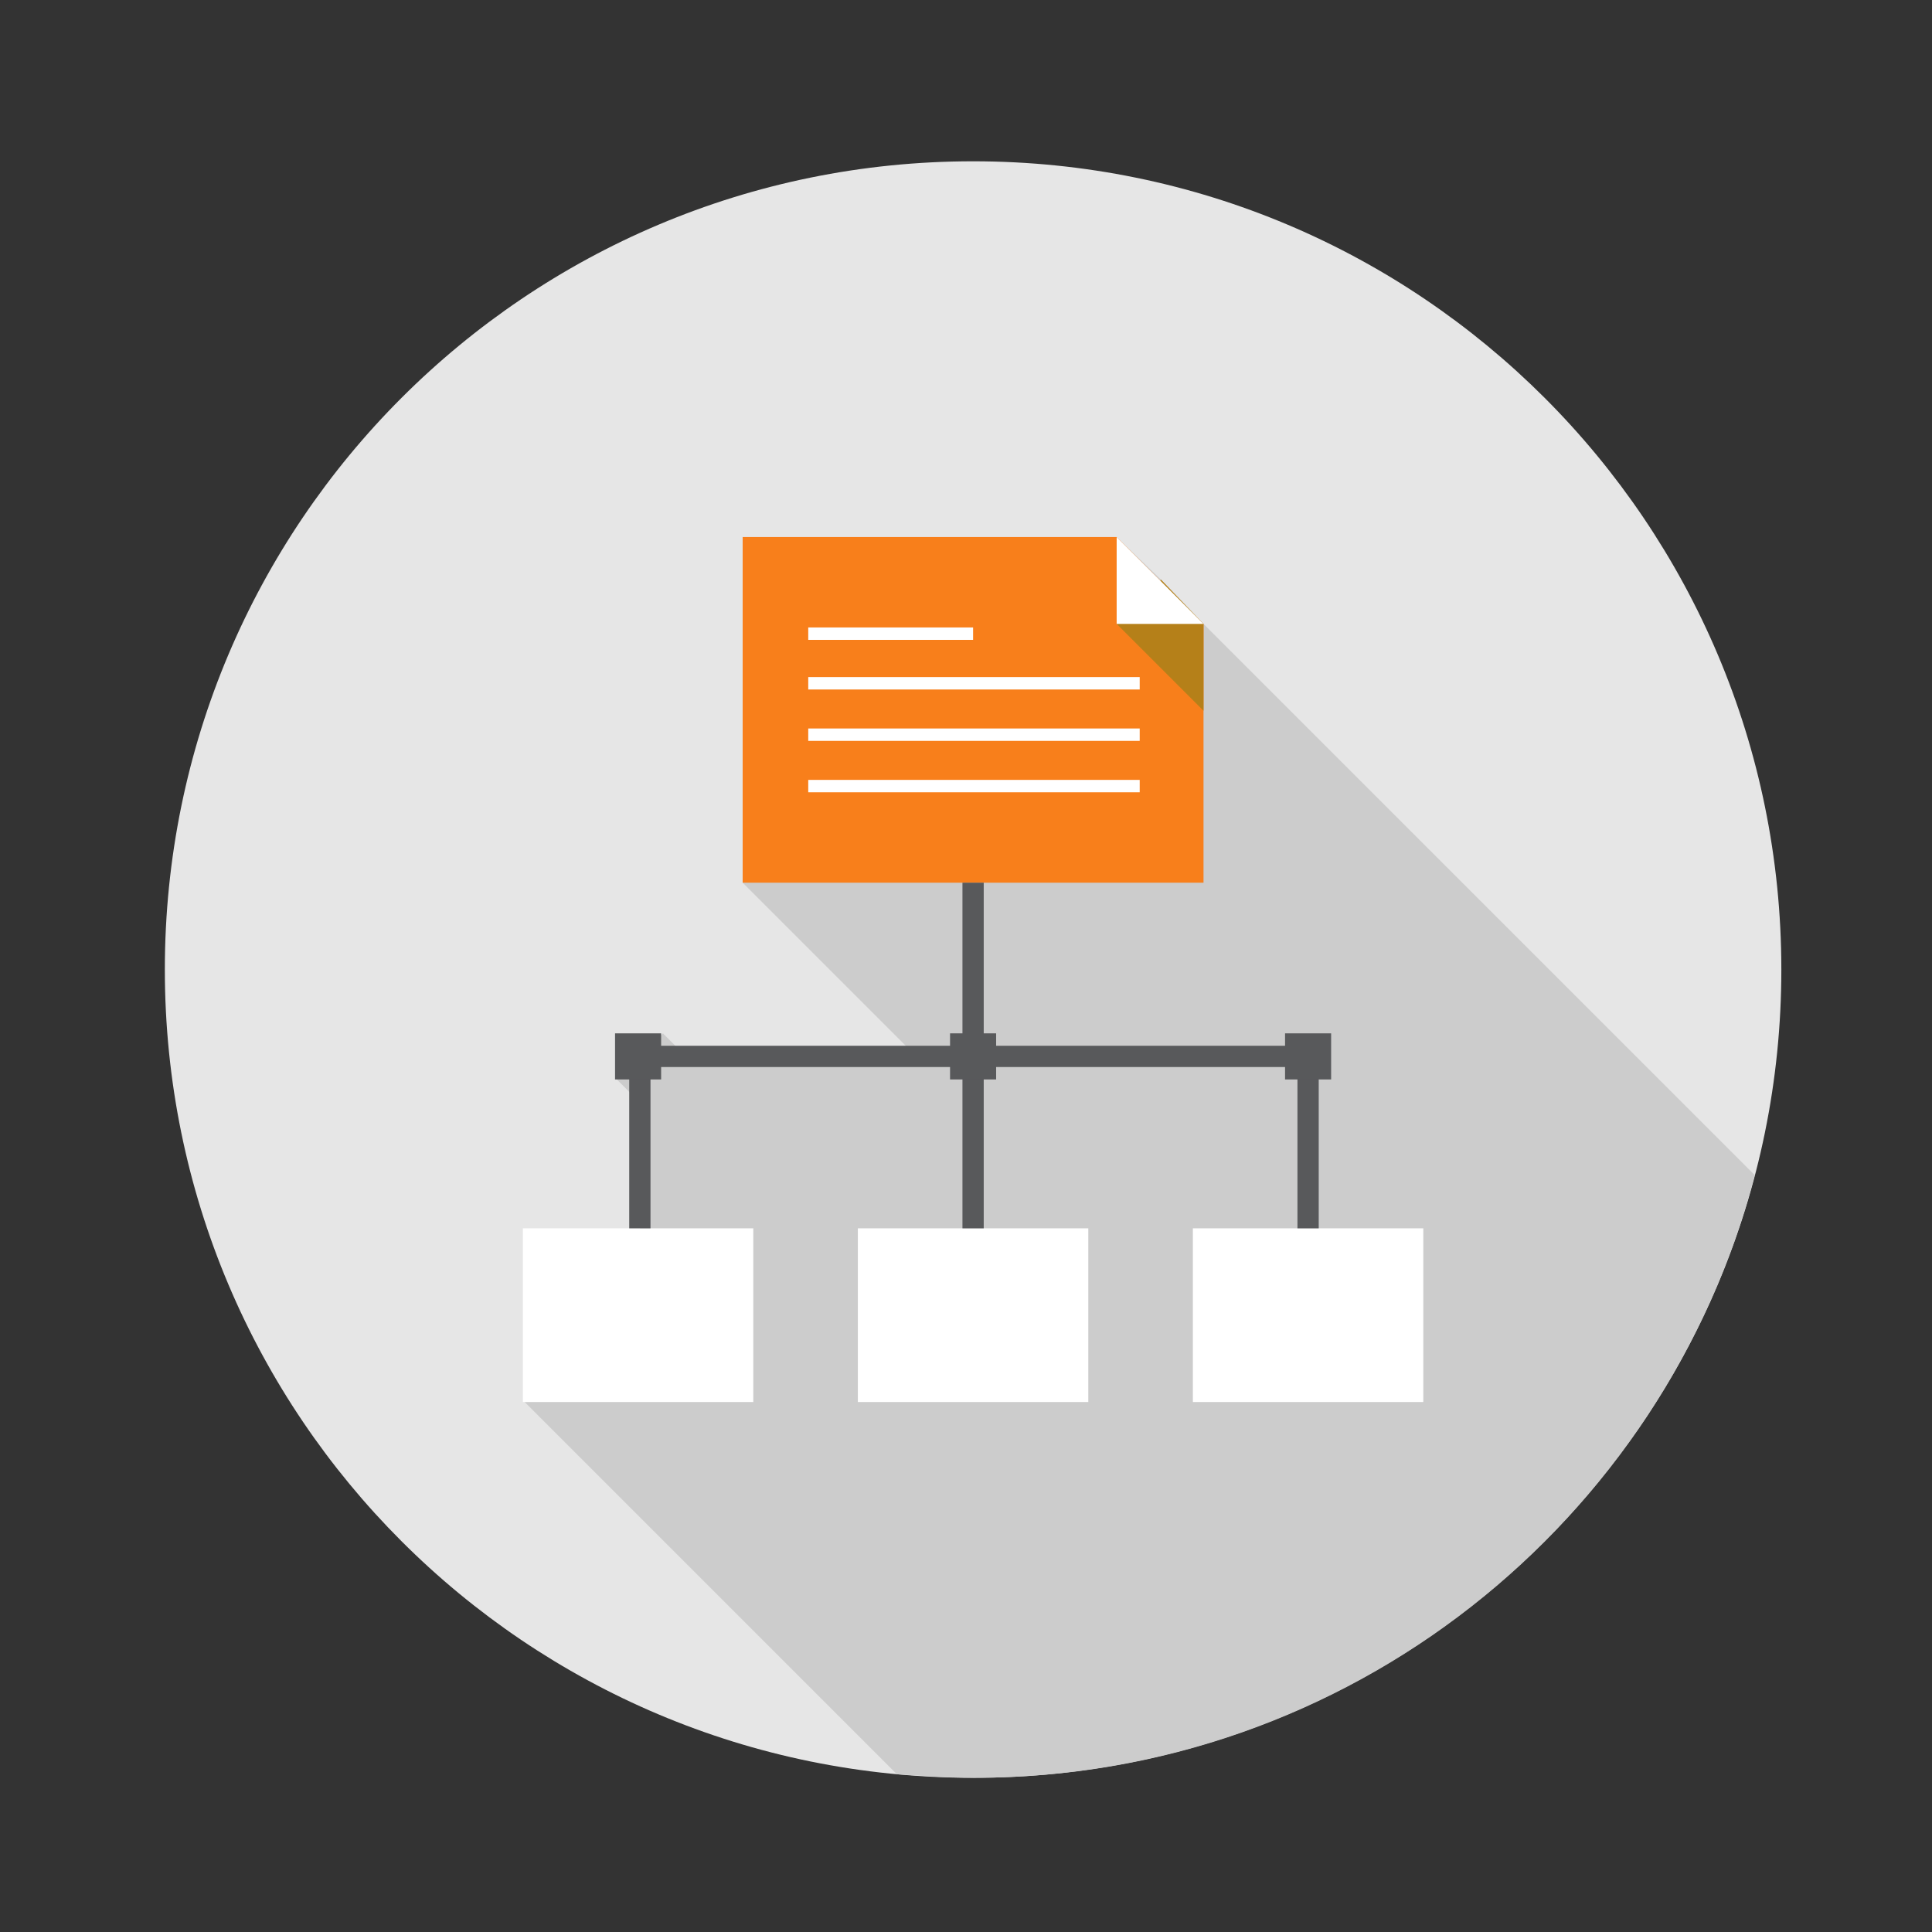 <?xml version="1.0" encoding="utf-8"?>
<!-- Generator: Adobe Illustrator 22.1.0, SVG Export Plug-In . SVG Version: 6.00 Build 0)  -->
<svg version="1.1" id="Layer_1" xmlns="http://www.w3.org/2000/svg" xmlns:xlink="http://www.w3.org/1999/xlink" x="0px" y="0px"
	 viewBox="0 0 109 109" style="enable-background:new 0 0 109 109;" xml:space="preserve">
<rect x="0" y="0" width="109" height="109" fill="#333333" stroke="none"/>
<style type="text/css">
	.st0{fill:#E6E6E6;}
	.st1{fill:#CCCCCC;}
	.st2{fill:#F15A24;}
	.st3{fill:#F87F1B;}
	.st4{fill:#FFFFFF;}
	.st5{fill:#58595B;}
	.st6{fill:#DFE0E0;}
	.st7{fill:#BFC1C2;}
	.st8{fill:#D4D5D6;}
	.st9{fill:#FBB616;}
	.st10{fill:#AAACAE;}
	.st11{fill:#414042;}
	.st12{fill:#808080;}
	.st13{fill:#E1E7EB;}
	.st14{fill:#9C9C9C;}
	.st15{fill:#FF9E17;}
	.st16{fill:#A4A6A7;}
	.st17{fill:#8BA4B8;}
	.st18{fill:none;}
	.st19{fill:#CA8036;}
	.st20{fill:#5E6E7F;}
	.st21{fill:#A1B5C4;}
	.st22{fill:#B58019;}
	.st23{fill:#B4C2CD;}
	.st24{fill:#9F805A;}
	.st25{opacity:0.3;fill:#B1B2B2;}
	.st26{fill:#C6CCD0;}
	.st27{fill:#94A554;}
	.st28{fill:#A3B373;}
</style>
<g>
	<path class="st0" d="M100.5,54.7c0,25.2-20.4,45.6-45.6,45.6c-25.2,0-45.6-20.4-45.6-45.6c0-25.2,20.4-45.6,45.6-45.6
		C80.1,9.1,100.5,29.5,100.5,54.7z"/>
	<path class="st1" d="M99,66.3L67.9,35.2l-2.4-2.5L63,30.3H41.9v19.5l9.2,9.2l0.6,0.6h-13l-1.3-1.3l-2.6,2.6l1.5,1.5l-0.2,7.1
		l2.8,2.8l-9.3,6.8l21,21c1.5,0.1,2.9,0.2,4.4,0.2C76.1,100.3,93.9,85.9,99,66.3z"/>
	<g>
		<g>
			<polygon class="st3" points="41.9,30.3 41.9,49.8 67.9,49.8 67.9,35.2 63,30.3 			"/>
			<polygon class="st22" points="63,35.2 67.9,40.1 67.9,35.2 65.5,32.7 			"/>
			<polygon class="st4" points="67.9,35.2 63,35.2 63,30.3 			"/>
		</g>
		<g>
			<rect x="45.6" y="35.4" class="st4" width="9.3" height="0.7"/>
			<rect x="45.6" y="38.2" class="st4" width="18.7" height="0.7"/>
			<rect x="45.6" y="41.1" class="st4" width="18.7" height="0.7"/>
			<rect x="45.6" y="44" class="st4" width="18.7" height="0.7"/>
		</g>
		<rect x="48.4" y="69.3" class="st4" width="13" height="9.8"/>
		<rect x="29.5" y="69.3" class="st4" width="13" height="9.8"/>
		<rect x="67.3" y="69.3" class="st4" width="13" height="9.8"/>
		<rect x="54.3" y="49.8" class="st5" width="1.2" height="19.5"/>
		<rect x="35.5" y="58.9" class="st5" width="1.2" height="10.4"/>
		<rect x="73.2" y="58.9" class="st5" width="1.2" height="10.4"/>
		<rect x="35.4" y="59" class="st5" width="39" height="1.2"/>
		<rect x="53.6" y="58.3" class="st5" width="2.6" height="2.6"/>
		<rect x="34.7" y="58.3" class="st5" width="2.6" height="2.6"/>
		<rect x="72.5" y="58.3" class="st5" width="2.6" height="2.6"/>
	</g>
</g>
</svg>
